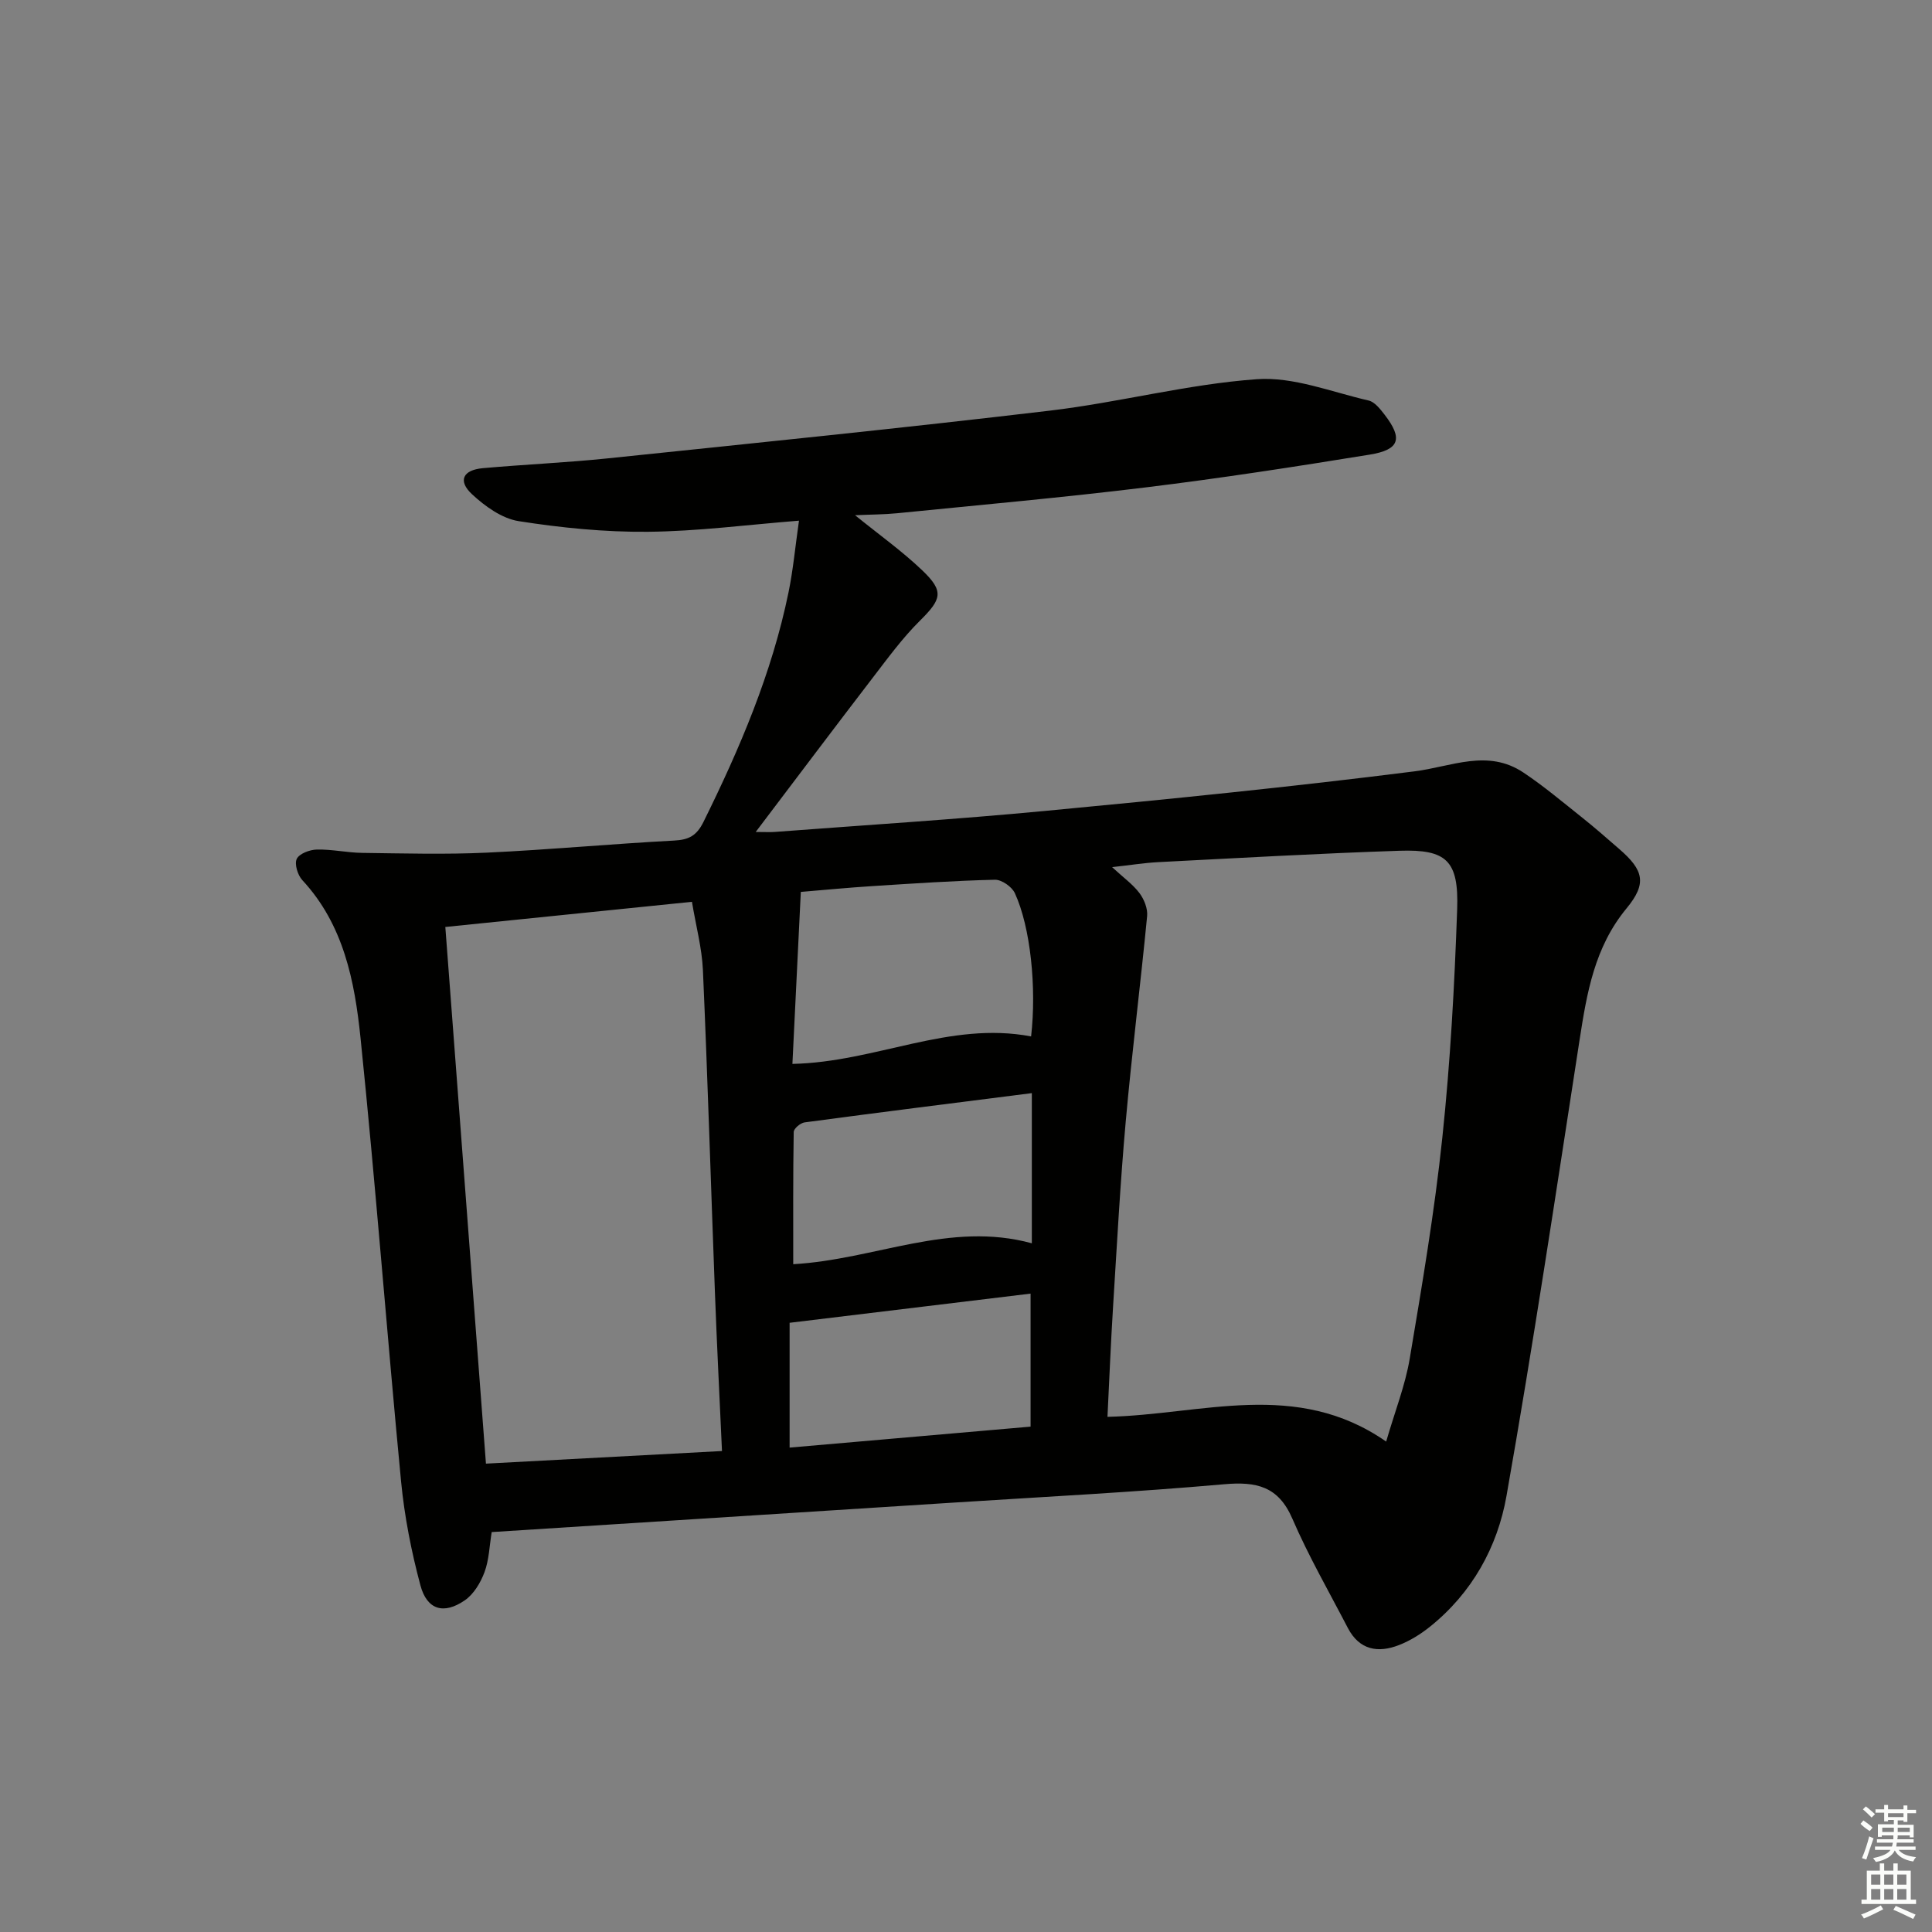 <svg enable-background="new 0 0 400 400" viewBox="0 0 400 400" xmlns="http://www.w3.org/2000/svg"><rect x="0" y="0" width="400" height="400" fill="#808080" stroke="none"/><path d="m177.03 106.67c5.02 4.07 9.75 7.44 13.91 11.41 4.58 4.37 4.01 5.98-.5 10.45-3.63 3.6-6.68 7.8-9.81 11.87-7.9 10.29-15.69 20.66-24.17 31.85 1.96 0 2.98.07 3.99-.01 18.72-1.42 37.47-2.59 56.16-4.37 25.45-2.41 50.89-4.96 76.24-8.17 7.67-.97 15.14-4.69 22.53.23 4.27 2.84 8.22 6.19 12.25 9.39 2.6 2.07 5.1 4.27 7.62 6.46 5.05 4.38 5.79 7.11 1.5 12.3-6.63 8.03-8.21 17.5-9.72 27.25-4.87 31.49-9.59 63.02-15.13 94.4-1.86 10.56-7.13 20.08-15.84 27.06-1.92 1.54-4.1 2.9-6.38 3.79-4.36 1.72-8.24 1.05-10.62-3.52-3.9-7.51-8.14-14.88-11.49-22.63-2.91-6.74-7.46-7.72-14.15-7.13-18.54 1.64-37.14 2.59-55.71 3.78-31.85 2.04-63.69 4.07-95.91 6.12-.47 2.86-.54 5.74-1.49 8.3-.81 2.18-2.23 4.56-4.08 5.83-4.36 3-7.83 1.98-9.19-3.11-1.88-7.02-3.3-14.26-4-21.49-2.94-30.61-5.25-61.28-8.4-91.87-1.21-11.7-3.48-23.41-12.05-32.64-.96-1.03-1.66-3.34-1.15-4.4.53-1.09 2.69-1.9 4.16-1.93 3.13-.07 6.26.65 9.4.69 8.6.11 17.22.35 25.8-.05 12.94-.6 25.85-1.82 38.79-2.5 3.03-.16 4.64-1.01 6.05-3.85 7.54-15.24 14.17-30.79 17.61-47.52.96-4.66 1.39-9.43 2.17-14.86-10.85.86-21.07 2.21-31.31 2.3-8.91.08-17.9-.82-26.71-2.2-3.46-.54-6.98-3.07-9.66-5.56-3-2.78-1.92-5.04 2.23-5.41 8.61-.77 17.26-1.14 25.85-2.03 30.55-3.18 61.11-6.27 91.61-9.89 14.32-1.7 28.43-5.47 42.77-6.5 7.58-.55 15.46 2.65 23.15 4.41 1.27.29 2.41 1.77 3.31 2.93 3.83 4.96 3.15 7.27-3.11 8.28-15.38 2.5-30.79 4.88-46.26 6.77-17.15 2.1-34.36 3.64-51.55 5.36-2.71.27-5.48.26-8.71.41zm109.96 191.79c1.84-6.33 3.94-11.62 4.87-17.12 2.56-15.22 5.15-30.48 6.76-45.82 1.66-15.69 2.52-31.48 3.07-47.25.35-10.1-2.2-12.45-11.91-12.13-16.63.55-33.24 1.5-49.86 2.35-3 .15-5.98.64-9.67 1.04 2.34 2.17 4.29 3.55 5.66 5.37.97 1.29 1.74 3.22 1.59 4.77-1.37 14.19-3.16 28.34-4.43 42.53-1.14 12.75-1.82 25.54-2.62 38.31-.47 7.54-.78 15.1-1.16 22.83 19.59-.44 39.08-7.83 57.7 5.12zm-143.73-111.75c-17.46 1.78-34.19 3.49-51.06 5.21 2.84 37.47 5.61 74.04 8.41 111.11 16.48-.88 32.49-1.73 48.87-2.61-.51-11.28-1.06-22.02-1.46-32.77-.84-22.28-1.51-44.57-2.49-66.84-.21-4.55-1.43-9.05-2.27-14.1zm70.22 27.87c1.15-10.1-.11-22.61-3.37-29.67-.61-1.32-2.73-2.8-4.12-2.77-8.47.2-16.94.78-25.4 1.32-4.92.31-9.83.79-14.79 1.2-.6 12.2-1.17 23.94-1.74 35.61 17.28-.37 32.48-8.91 49.42-5.69zm.15 11.74c-15.88 2.02-31.47 3.97-47.05 6.06-.86.11-2.24 1.28-2.25 1.98-.15 9.06-.1 18.13-.1 27.38 16.98-.97 32.4-8.98 49.4-4.33 0-11.13 0-21.04 0-31.09zm-50.15 73.39c16.99-1.48 33.61-2.93 49.89-4.34 0-9.81 0-18.98 0-27.54-16.83 2.04-33.17 4.02-49.89 6.04z" fill="#010100"/><g fill="#fbfcfa"><path d="m385.2 377.6.6-.7c.6.4 1.3.9 1.9 1.5l-.6.7c-.8-.5-1.4-1-1.9-1.5zm.3 7.1c.6-1.4 1.1-2.9 1.5-4.5.3.1.6.3.9.4-.5 1.4-1 2.9-1.5 4.4zm.2-10.1.6-.6c.7.5 1.3 1.1 1.9 1.6l-.7.7c-.6-.6-1.2-1.2-1.8-1.7zm8.4-.8h.8v.9h1.8v.7h-1.8v1.8h-.8v-.3h-1.2v.9h3.3v2.6h-.8v-.4h-2.5c0 .3 0 .6-.1.8h3.4v.7h-3.5c0 .3-.1.6-.1.8h4v.7h-3.5c.7.9 1.9 1.3 3.6 1.5-.2.2-.4.5-.6.9-1.9-.3-3.2-1.1-3.8-2.3-.5 1.1-1.8 2-3.9 2.4-.2-.3-.4-.5-.6-.8 1.9-.4 3.1-.9 3.6-1.7h-3.2v-.7h3.5c.1-.2.1-.5.2-.8h-3.3v-.7h3.4c0-.2 0-.5 0-.8h-2.4v.3h-.8v-2.6h3.3v-.9h-1.2v.3h-.8v-1.8h-1.8v-.7h1.8v-.9h.8v.9h3.2zm-4.4 5.5h2.4c0-.3 0-.6 0-.9h-2.4zm1.2-3.1h3.2v-.8h-3.2zm4.4 2.2h-2.4v.9h2.5v-.9z"/><path d="m389.2 385.8h.9v1.5h1.9v-1.5h.9v1.5h2.7v6h1.1v.9h-11.3v-.9h1.1v-6h2.7zm.2 8.7.5.8c-1.2.6-2.5 1.3-4 1.9-.2-.3-.3-.6-.6-.8 1.6-.6 3-1.3 4.1-1.9zm-2-4.3h1.9v-2.1h-1.9zm0 3.1h1.9v-2.2h-1.9zm2.7-3.1h1.9v-2.1h-1.9zm0 3.1h1.9v-2.2h-1.9zm2.4 1.3c1.4.6 2.7 1.2 4.1 1.8l-.5.9c-1.5-.7-2.8-1.4-4.1-1.9zm2.2-6.5h-1.9v2.1h1.9zm-1.9 5.2h1.9v-2.2h-1.9z"/></g></svg>